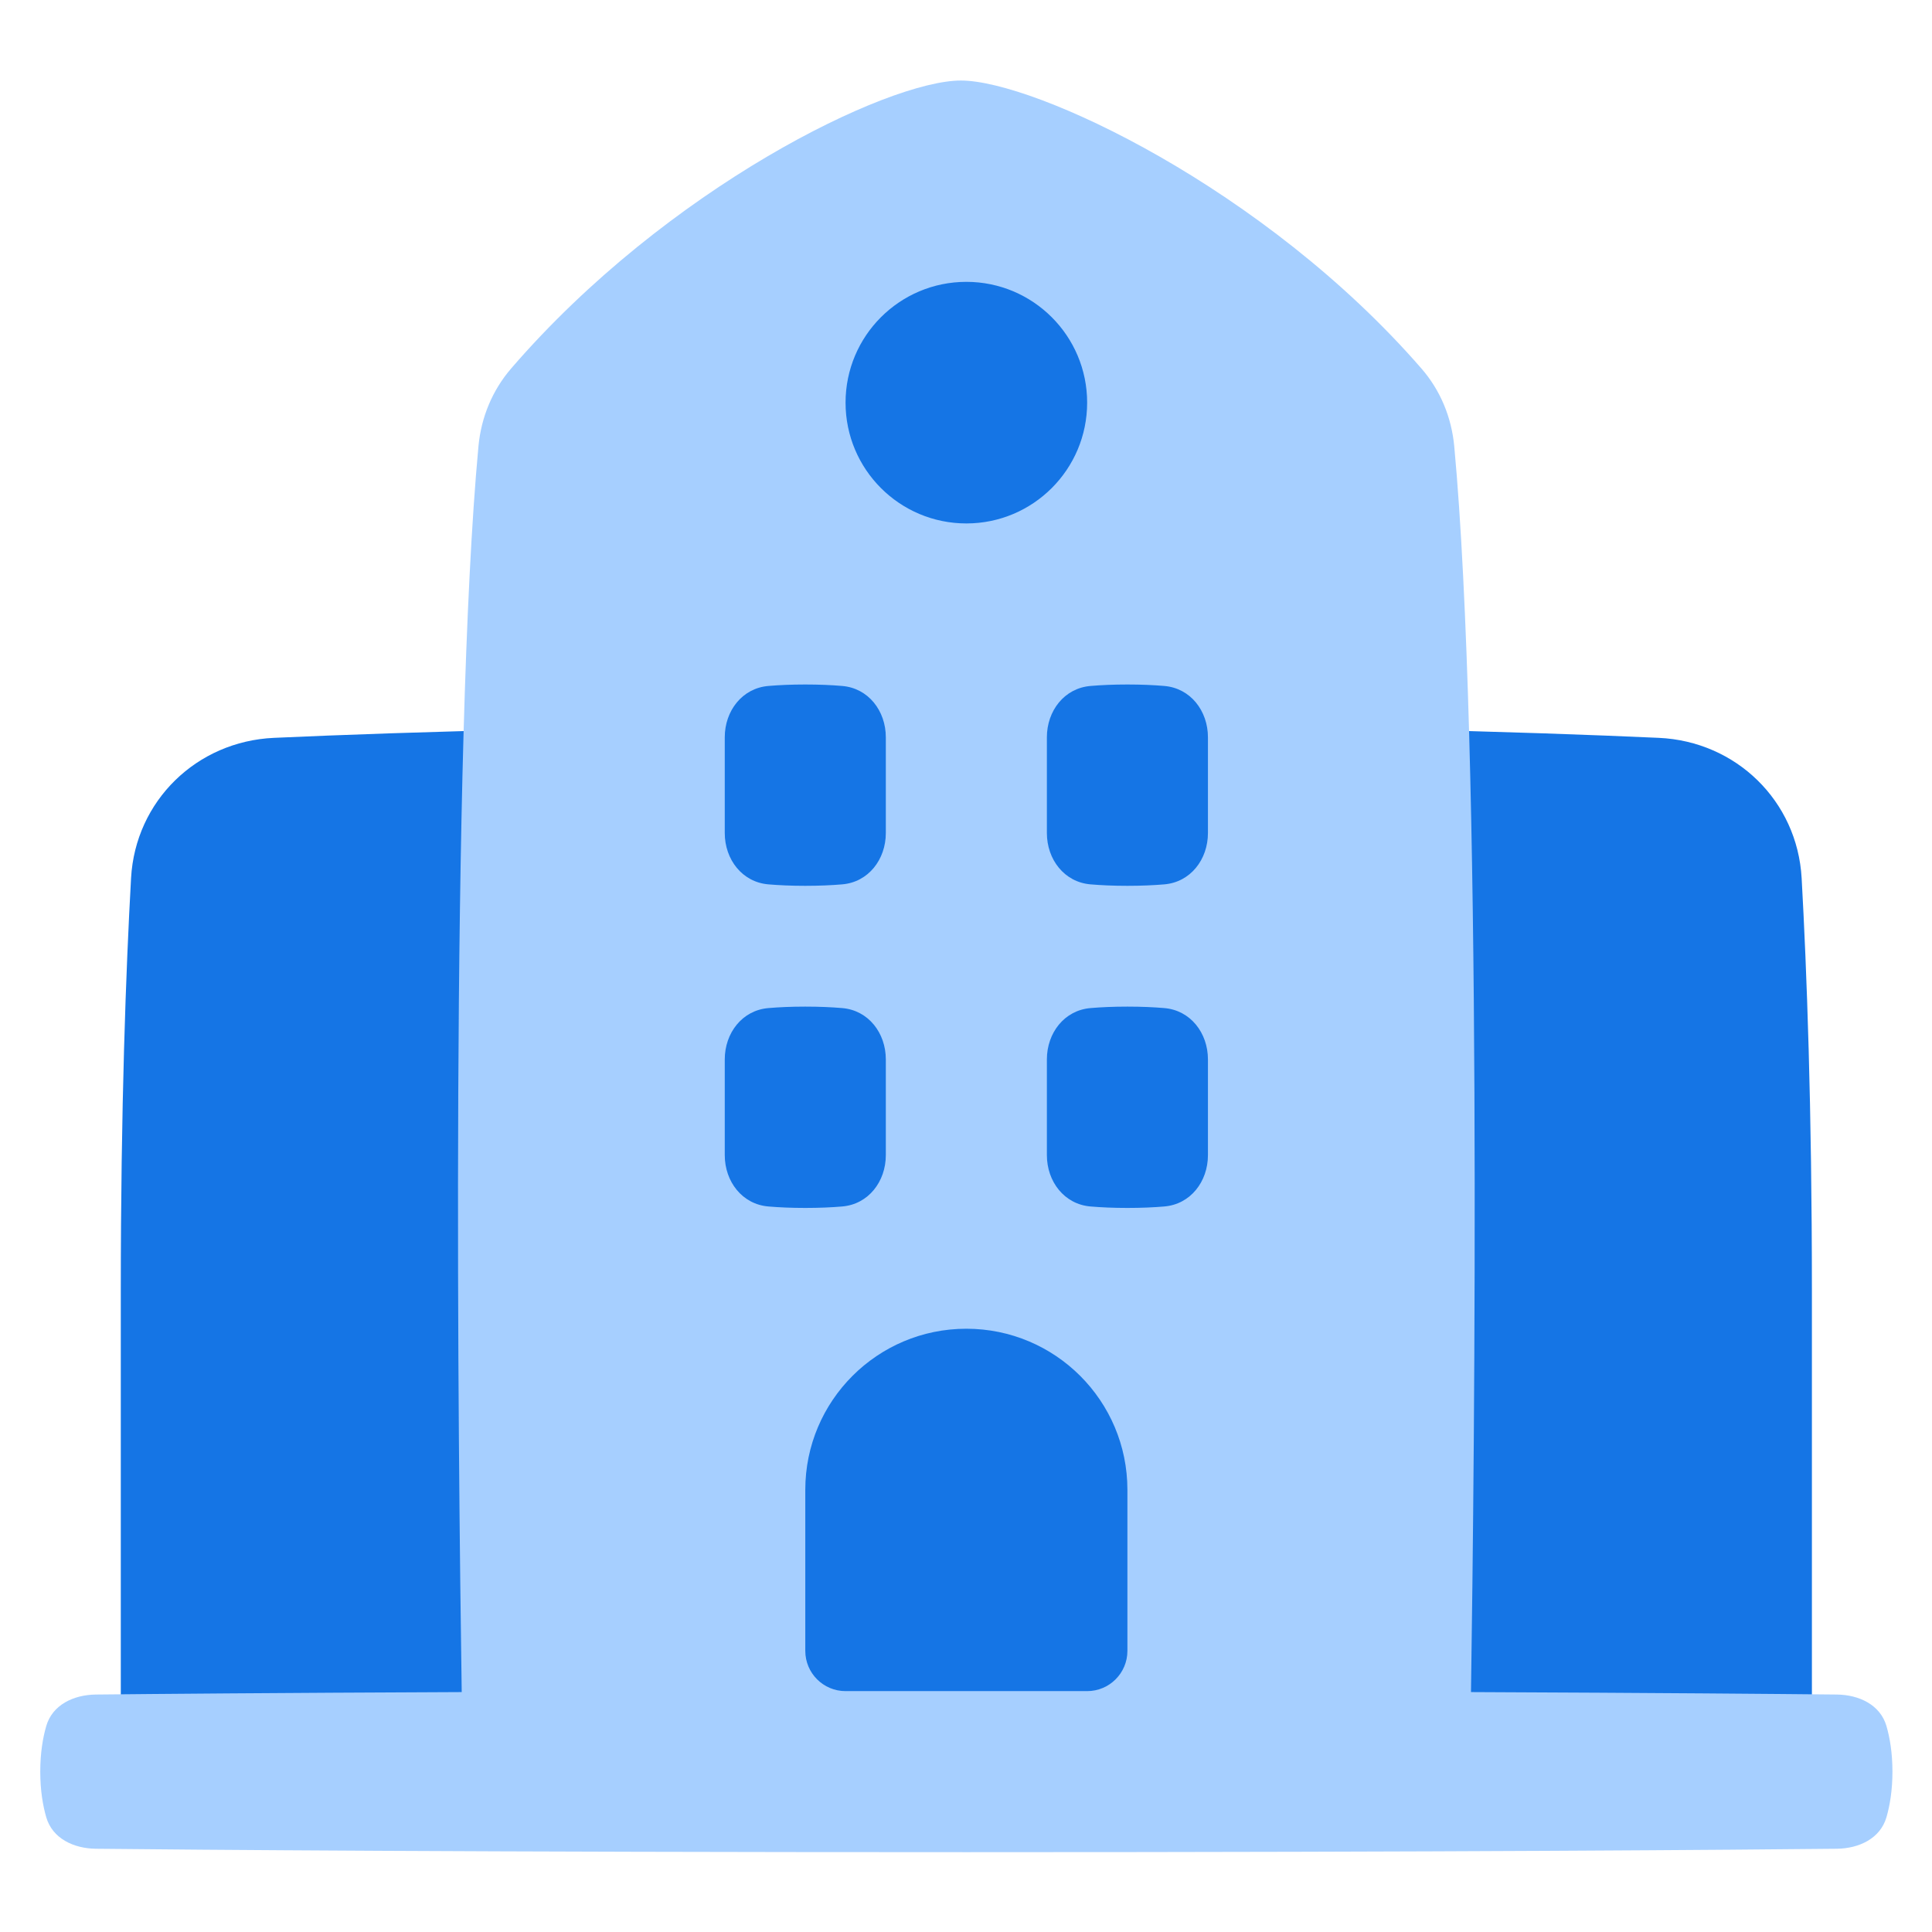 <svg xmlns="http://www.w3.org/2000/svg" fill="none" viewBox="0 0 44 44">
  
  
  
  
  
  
  
  
<g transform="matrix(0.917,0,0,0.917,0,0)"><path fill="#1575E5" d="M3 45C3 45 10 45 24 45C38 45 45 45 45 45C45 45 45 41.123 45 32.078C45 27.492 44.871 24.068 44.745 21.808C44.637 19.89 43.115 18.411 41.196 18.325C37.959 18.179 32.297 18 24 18C15.703 18 10.041 18.179 6.804 18.325C4.885 18.411 3.363 19.89 3.255 21.807C3.129 24.068 3 27.492 3 32.078C3 41.123 3 45 3 45Z"></path><path fill="#A6CFFF" fill-rule="evenodd" d="M36.533 42.024C41.264 42.044 44.256 42.071 45.617 42.085C46.169 42.091 46.698 42.338 46.852 42.869C46.935 43.157 47 43.532 47 44C47 44.468 46.935 44.843 46.852 45.131C46.698 45.662 46.169 45.909 45.617 45.915C43.303 45.939 36.277 46 24 46C11.723 46 4.697 45.939 2.383 45.915C1.831 45.909 1.302 45.662 1.148 45.131C1.065 44.843 1 44.468 1 44C1 43.532 1.065 43.157 1.148 42.869C1.302 42.338 1.831 42.091 2.383 42.085C3.744 42.071 6.736 42.044 11.467 42.024C11.379 36.116 11.188 18.532 11.883 11.082C11.95 10.366 12.226 9.695 12.696 9.15C16.57 4.662 22.036 2 23.865 2C25.694 2 31.401 4.663 35.302 9.152C35.774 9.694 36.05 10.366 36.117 11.082C36.812 18.532 36.621 36.116 36.533 42.024Z" clip-rule="evenodd"></path><circle cx="24" cy="10" r="3" fill="#1575E5"></circle><path fill="#1575E5" d="M24 33C21.791 33 20 34.791 20 37C20 38.312 20 39.753 20 41C20 41.553 20.448 42 21 42L27 42C27.552 42 28 41.553 28 41C28 39.753 28 38.312 28 37C28 34.791 26.209 33 24 33V33Z"></path><path fill="#1575E5" d="M28.913 17.036C29.567 17.089 30 17.655 30 18.311C30 18.628 30 19.021 30 19.5C30 19.979 30 20.372 30 20.689C30 21.345 29.567 21.911 28.913 21.964C28.655 21.986 28.35 22 28 22C27.65 22 27.345 21.986 27.087 21.964C26.433 21.911 26 21.345 26 20.689C26 20.372 26 19.979 26 19.5C26 19.021 26 18.628 26 18.311C26 17.655 26.433 17.089 27.087 17.036C27.345 17.014 27.65 17 28 17C28.35 17 28.655 17.014 28.913 17.036Z"></path><path fill="#1575E5" d="M20.913 17.036C21.567 17.089 22 17.655 22 18.311C22 18.628 22 19.021 22 19.5C22 19.979 22 20.372 22 20.689C22 21.345 21.567 21.911 20.913 21.964C20.655 21.986 20.35 22 20 22C19.65 22 19.345 21.986 19.087 21.964C18.433 21.911 18 21.345 18 20.689C18 20.372 18 19.979 18 19.5C18 19.021 18 18.628 18 18.311C18 17.655 18.433 17.089 19.087 17.036C19.345 17.014 19.65 17 20 17C20.35 17 20.655 17.014 20.913 17.036Z"></path><path fill="#1575E5" d="M28.913 25.036C29.567 25.089 30 25.655 30 26.311C30 26.628 30 27.021 30 27.5C30 27.979 30 28.372 30 28.689C30 29.345 29.567 29.911 28.913 29.964C28.655 29.986 28.35 30 28 30C27.65 30 27.345 29.986 27.087 29.964C26.433 29.911 26 29.345 26 28.689C26 28.372 26 27.979 26 27.5C26 27.021 26 26.628 26 26.311C26 25.655 26.433 25.089 27.087 25.036C27.345 25.014 27.65 25 28 25C28.35 25 28.655 25.014 28.913 25.036Z"></path><path fill="#1575E5" d="M20.913 25.036C21.567 25.089 22 25.655 22 26.311C22 26.628 22 27.021 22 27.5C22 27.979 22 28.372 22 28.689C22 29.345 21.567 29.911 20.913 29.964C20.655 29.986 20.35 30 20 30C19.65 30 19.345 29.986 19.087 29.964C18.433 29.911 18 29.345 18 28.689C18 28.372 18 27.979 18 27.5C18 27.021 18 26.628 18 26.311C18 25.655 18.433 25.089 19.087 25.036C19.345 25.014 19.65 25 20 25C20.35 25 20.655 25.014 20.913 25.036Z"></path></g></svg>